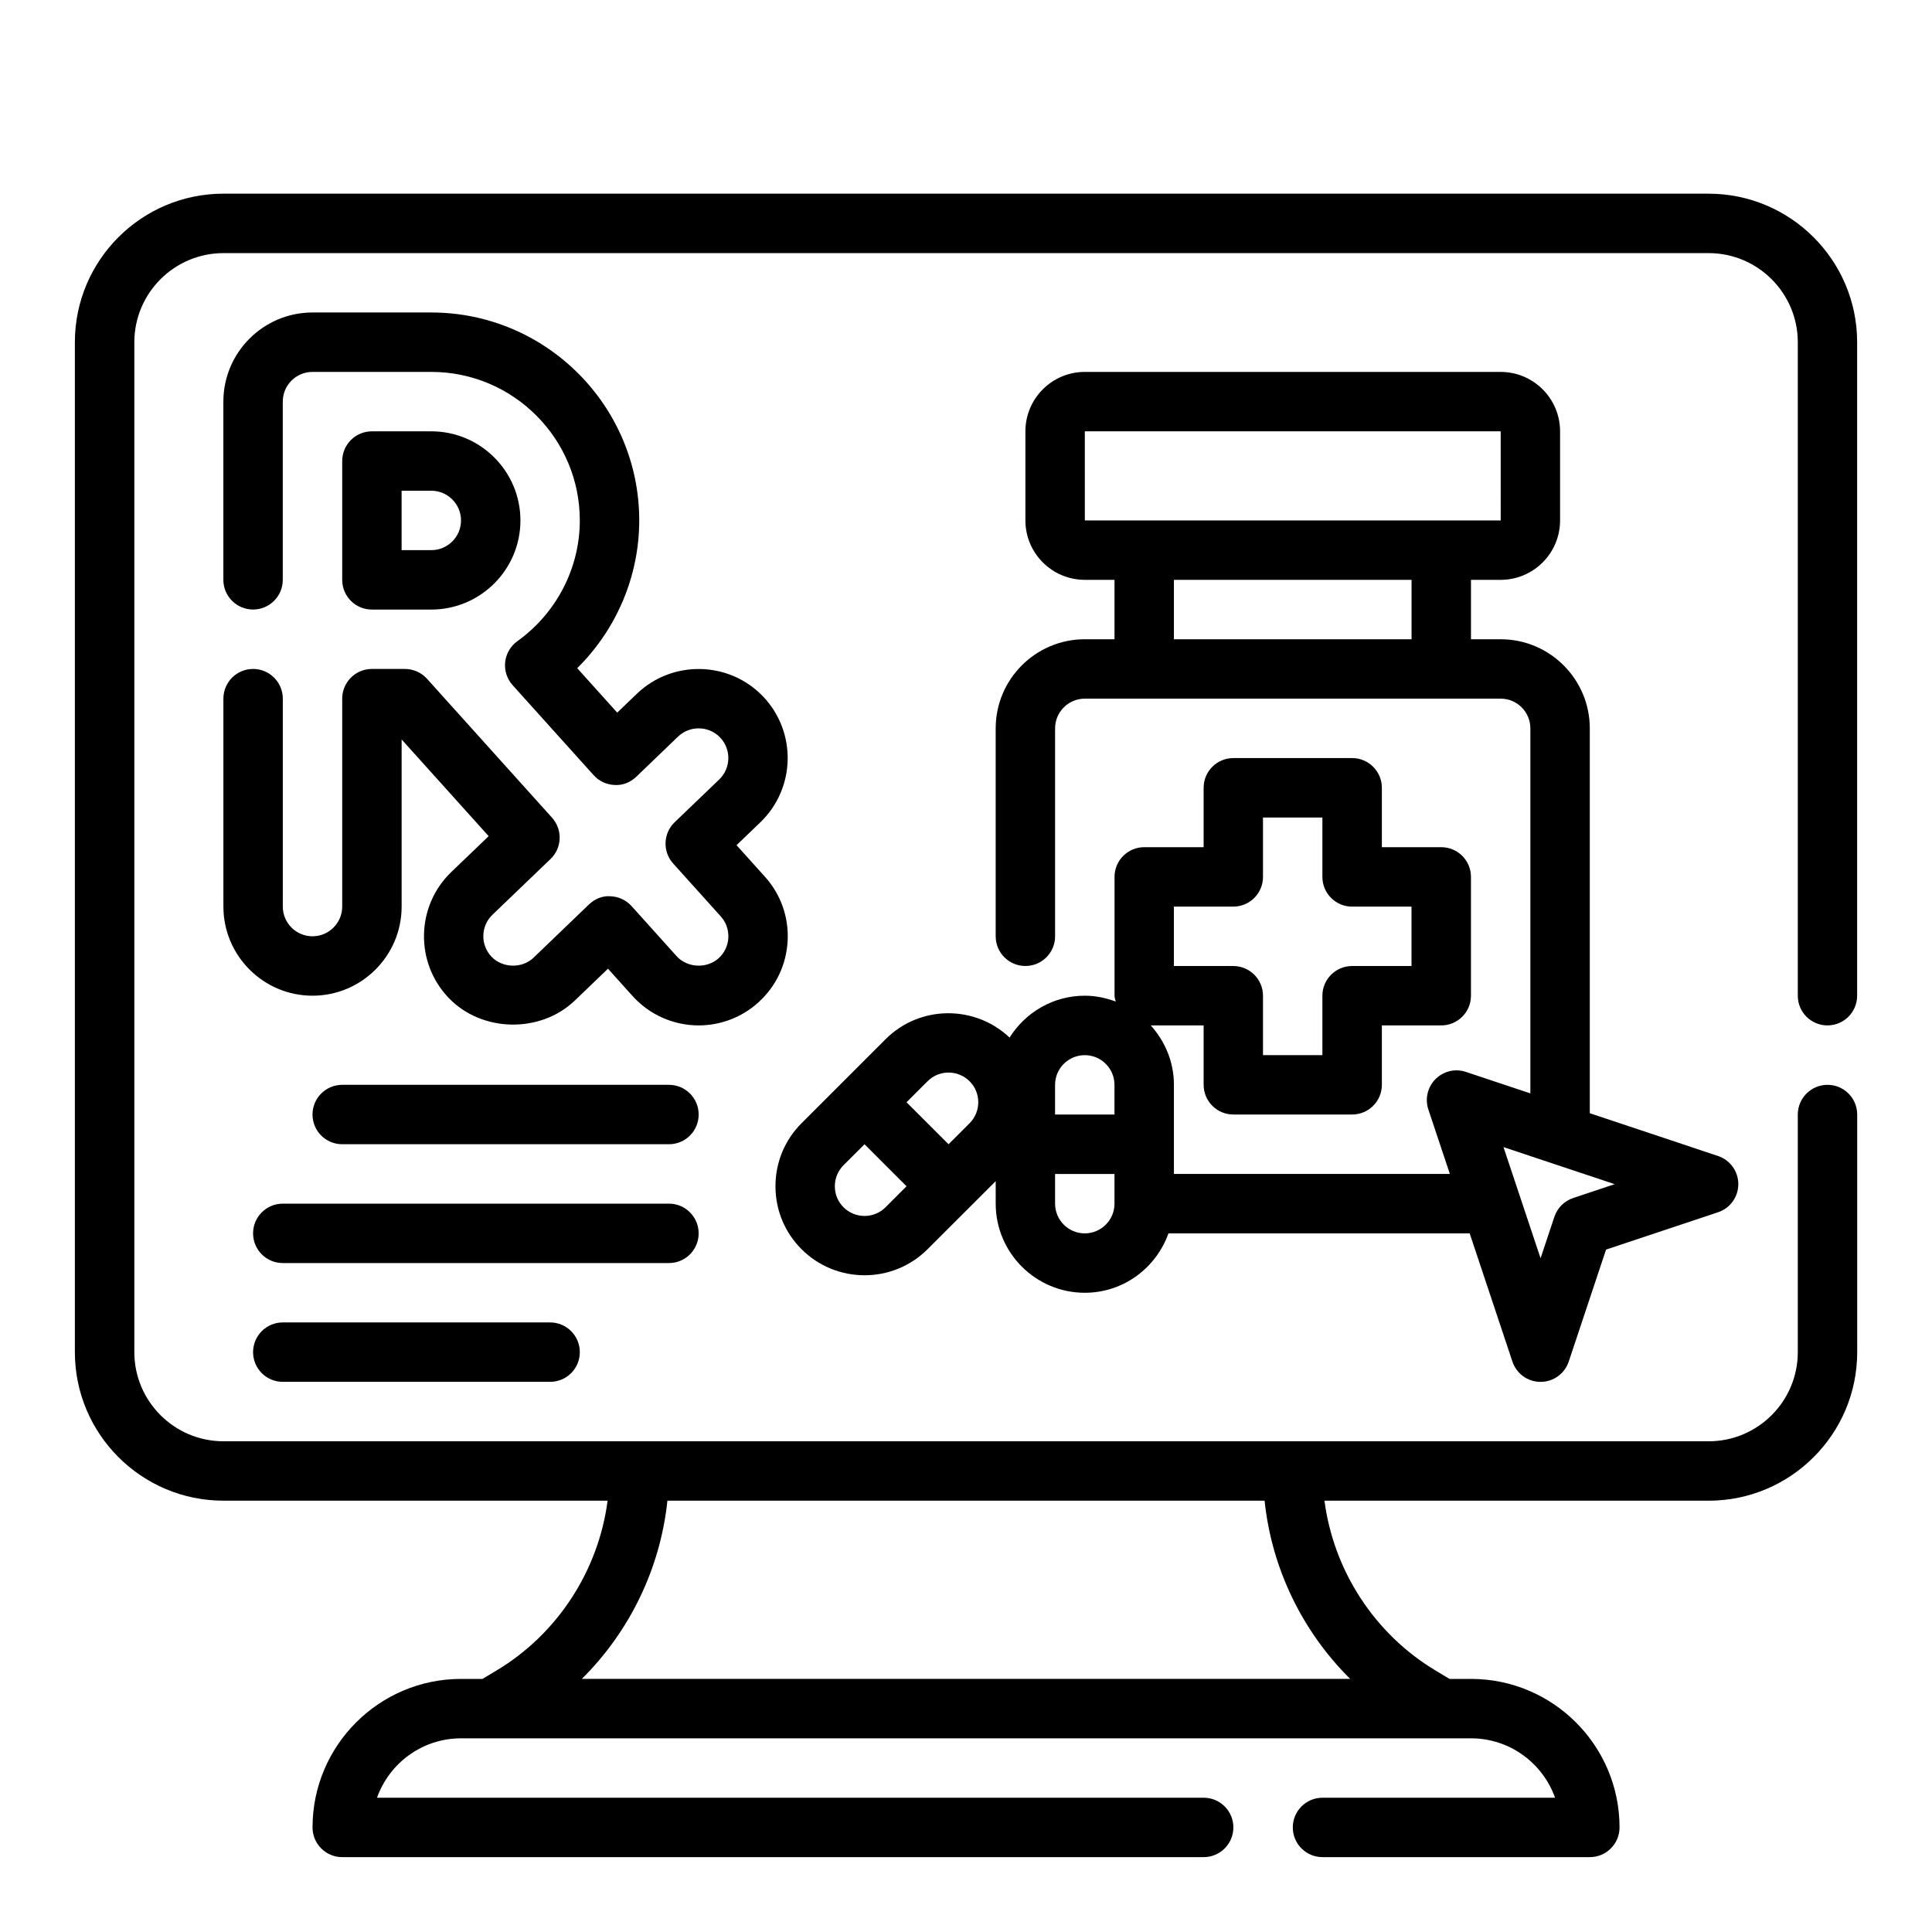 <?xml version="1.0" encoding="UTF-8"?>
<!-- Uploaded to: ICON Repo, www.iconrepo.com, Generator: ICON Repo Mixer Tools -->
<svg fill="#000000" width="800px" height="800px" version="1.1" viewBox="144 144 512 512" xmlns="http://www.w3.org/2000/svg">
 <g>
  <path d="m628.29 415.74c4.344 0 7.871-3.519 7.871-7.871v-173.18c0-21.703-17.656-39.359-39.359-39.359l-393.6-0.004c-21.703 0-39.359 17.656-39.359 39.359v267.65c0 21.703 17.656 39.359 39.359 39.359h101.82c-2.418 18.5-13.219 35.273-29.41 44.988l-3.738 2.246h-5.691c-21.703 0-39.359 17.656-39.359 39.359 0 4.352 3.527 7.871 7.871 7.871h228.29c4.344 0 7.871-3.519 7.871-7.871 0-4.352-3.527-7.871-7.871-7.871h-219.07c3.25-9.164 12.004-15.742 22.27-15.742h267.65c10.266 0 19.02 6.582 22.27 15.742h-61.629c-4.344 0-7.871 3.519-7.871 7.871 0 4.352 3.527 7.871 7.871 7.871h70.848c4.344 0 7.871-3.519 7.871-7.871 0-21.703-17.656-39.359-39.359-39.359h-5.691l-3.738-2.242c-16.184-9.715-26.992-26.48-29.41-44.988h101.82c21.703 0 39.359-17.656 39.359-39.359v-62.977c0-4.352-3.527-7.871-7.871-7.871s-7.871 3.519-7.871 7.871v62.977c0 13.02-10.598 23.617-23.617 23.617l-393.6-0.004c-13.02 0-23.617-10.598-23.617-23.617v-267.64c0-13.02 10.598-23.617 23.617-23.617h393.6c13.02 0 23.617 10.598 23.617 23.617v173.18c-0.004 4.352 3.523 7.871 7.871 7.871zm-149.16 125.95c1.859 17.918 9.988 34.668 22.68 47.23h-203.62c12.691-12.562 20.82-29.316 22.68-47.23z"/>
  <path d="m344.94 409.68c4.691-4.219 7.453-10.012 7.793-16.32 0.332-6.297-1.812-12.352-6.031-17.035l-7.512-8.344 6.312-6.062c9.383-9.02 9.691-23.992 0.676-33.387-9.012-9.383-23.984-9.684-33.395-0.684l-5.211 5.008-10.605-11.785c10.414-10.285 16.438-24.391 16.438-39.152 0-30.379-24.719-55.105-55.105-55.105h-31.488c-13.02 0-23.617 10.598-23.617 23.617v47.23c0 4.352 3.527 7.871 7.871 7.871s7.871-3.519 7.871-7.871v-47.23c0-4.344 3.535-7.871 7.871-7.871h31.488c21.703 0 39.359 17.656 39.359 39.359 0 12.625-6.188 24.586-16.539 31.992-1.82 1.309-3 3.328-3.242 5.551-0.242 2.227 0.48 4.449 1.977 6.117l21.469 23.852c1.426 1.582 3.434 2.519 5.566 2.598 2.133 0.148 4.203-0.707 5.738-2.188l11.059-10.629c3.141-3 8.141-2.906 11.141 0.219 3.008 3.125 2.906 8.125-0.219 11.133l-11.809 11.328c-3.07 2.945-3.242 7.785-0.402 10.949l12.609 14.004c1.41 1.559 2.117 3.574 2.008 5.684-0.109 2.102-1.031 4.031-2.59 5.434-3.148 2.809-8.312 2.543-11.125-0.582l-11.926-13.258c-1.426-1.582-3.434-2.519-5.566-2.598-2.133-0.188-4.203 0.707-5.738 2.18l-14.648 14.074c-3.047 2.938-8.227 2.809-11.141-0.219-3.008-3.125-2.906-8.125 0.219-11.133l15.398-14.777c3.07-2.945 3.242-7.785 0.402-10.949l-33.156-36.84c-1.492-1.637-3.617-2.582-5.852-2.582h-8.73c-4.344 0-7.871 3.519-7.871 7.871v55.105c0 4.344-3.535 7.871-7.871 7.871-4.336 0-7.871-3.527-7.871-7.871v-55.105c0-4.352-3.527-7.871-7.871-7.871s-7.871 3.519-7.871 7.871v55.105c0 13.02 10.598 23.617 23.617 23.617 13.02 0 23.617-10.598 23.617-23.617v-44.289l23.066 25.625-9.902 9.5c-9.383 9.02-9.691 23.992-0.676 33.387 8.738 9.117 24.254 9.438 33.395 0.691l8.801-8.453 6.488 7.211c4.449 4.969 10.852 7.816 17.539 7.816 5.844 0 11.449-2.148 15.793-6.062z"/>
  <path d="m242.56 305.54h15.742c13.02 0 23.617-10.598 23.617-23.617s-10.598-23.617-23.617-23.617h-15.742c-4.344 0-7.871 3.519-7.871 7.871v31.488c0 4.356 3.523 7.875 7.871 7.875zm7.871-31.488h7.871c4.336 0 7.871 3.527 7.871 7.871s-3.535 7.871-7.871 7.871h-7.871z"/>
  <path d="m407.87 457.02v5.961c0 13.02 10.598 23.617 23.617 23.617 10.25 0 18.91-6.606 22.168-15.742h79.824l11.328 33.977c1.066 3.215 4.074 5.379 7.457 5.379 3.394 0 6.391-2.164 7.469-5.383l9.887-29.668 29.668-9.895c3.219-1.066 5.383-4.074 5.383-7.457 0-3.387-2.164-6.391-5.383-7.461l-33.977-11.332v-101.99c0-13.02-10.598-23.617-23.617-23.617h-7.871v-15.742h7.871c8.684 0 15.742-7.062 15.742-15.742v-23.617c0-8.684-7.062-15.742-15.742-15.742l-110.21-0.004c-8.684 0-15.742 7.062-15.742 15.742v23.617c0 8.684 7.062 15.742 15.742 15.742h7.871v15.742h-7.871c-13.02 0-23.617 10.598-23.617 23.617v55.105c0 4.352 3.527 7.871 7.871 7.871s7.871-3.519 7.871-7.871v-55.105c0-4.344 3.535-7.871 7.871-7.871h110.21c4.336 0 7.871 3.527 7.871 7.871v96.738l-17.074-5.691c-2.824-0.961-5.945-0.203-8.055 1.898-2.109 2.102-2.844 5.227-1.906 8.055l5.699 17.082h-73.125v-23.617c0-6.07-2.371-11.555-6.141-15.742h14.016v15.742c0 4.352 3.527 7.871 7.871 7.871h31.488c4.344 0 7.871-3.519 7.871-7.871v-15.742h15.742c4.344 0 7.871-3.519 7.871-7.871v-31.488c0-4.352-3.527-7.871-7.871-7.871h-15.742v-15.742c0-4.352-3.527-7.871-7.871-7.871h-31.488c-4.344 0-7.871 3.519-7.871 7.871v15.742h-15.742c-4.344 0-7.871 3.519-7.871 7.871v31.488c0 0.551 0.203 1.031 0.316 1.551-2.574-0.953-5.305-1.551-8.191-1.551-8.406 0-15.762 4.449-19.941 11.09-9.242-8.715-23.812-8.605-32.859 0.441l-22.27 22.262c-4.457 4.457-6.91 10.391-6.91 16.695 0 6.312 2.457 12.242 6.91 16.695 4.606 4.606 10.652 6.902 16.703 6.902 6.047 0 12.09-2.297 16.695-6.902zm23.617-198.71h110.21l0.008 23.617h-110.21zm23.613 55.105v-15.742h62.977v15.742zm116.8 144.4-10.996 3.676c-2.348 0.789-4.195 2.621-4.977 4.977l-3.66 10.988-9.824-29.457zm-132.55 5.172c0 4.344-3.535 7.871-7.871 7.871-4.336 0-7.871-3.527-7.871-7.871v-7.871h15.742zm15.742-78.723h15.742c4.344 0 7.871-3.519 7.871-7.871v-15.742h15.742v15.742c0 4.352 3.527 7.871 7.871 7.871h15.742v15.742h-15.742c-4.344 0-7.871 3.519-7.871 7.871v15.742h-15.742v-15.742c0-4.352-3.527-7.871-7.871-7.871h-15.742zm-31.488 47.234c0-4.344 3.535-7.871 7.871-7.871s7.871 3.527 7.871 7.871v7.871h-15.742zm-44.926 32.438c-3.07 3.078-8.07 3.07-11.141 0-1.488-1.48-2.297-3.457-2.297-5.566 0-2.102 0.82-4.086 2.297-5.566l5.578-5.562 11.129 11.133zm22.27-22.262-5.57 5.566-11.133-11.129 5.566-5.566c3.07-3.086 8.07-3.062 11.141 0 1.488 1.48 2.297 3.457 2.297 5.566 0 2.102-0.82 4.074-2.301 5.562z"/>
  <path d="m321.28 431.49h-86.59c-4.344 0-7.871 3.519-7.871 7.871s3.527 7.871 7.871 7.871h86.594c4.344 0 7.871-3.519 7.871-7.871-0.004-4.356-3.527-7.871-7.875-7.871z"/>
  <path d="m329.15 470.85c0-4.352-3.527-7.871-7.871-7.871h-102.34c-4.344 0-7.871 3.519-7.871 7.871 0 4.352 3.527 7.871 7.871 7.871h102.34c4.348 0 7.871-3.519 7.871-7.871z"/>
  <path d="m218.94 494.46c-4.344 0-7.871 3.519-7.871 7.871 0 4.352 3.527 7.871 7.871 7.871h70.848c4.344 0 7.871-3.519 7.871-7.871 0-4.352-3.527-7.871-7.871-7.871z"/>
 </g>
</svg>